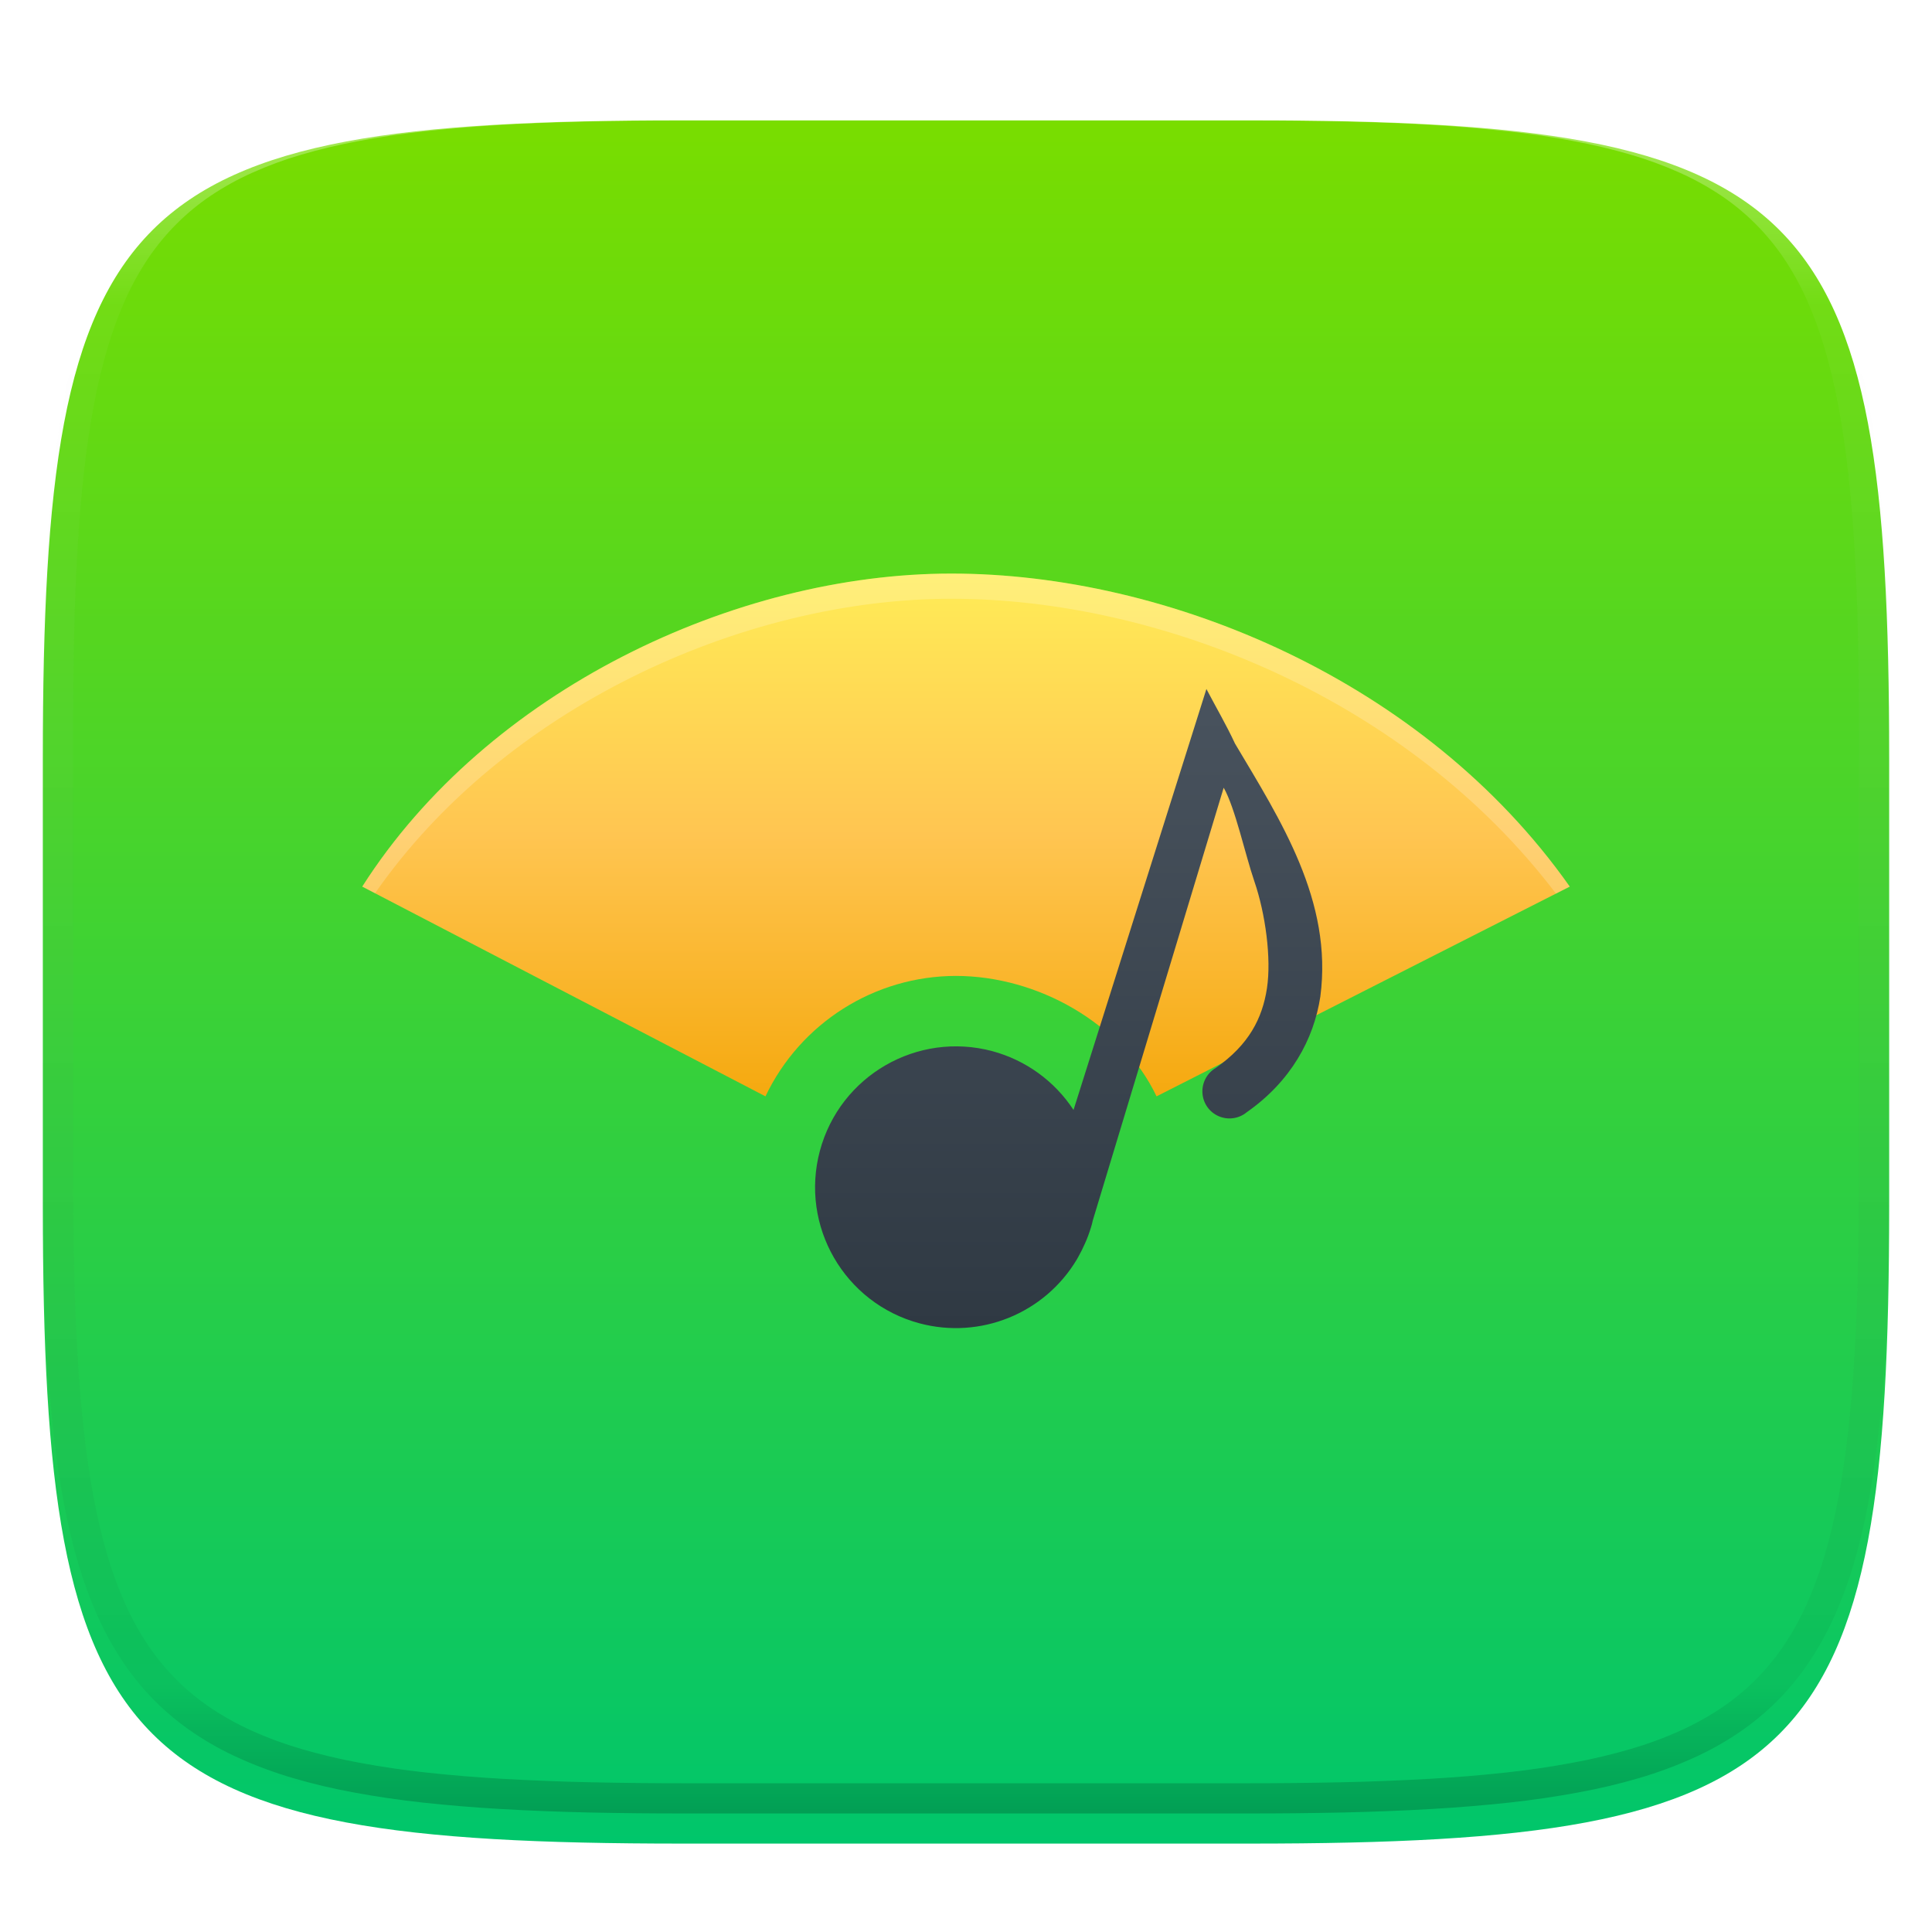<svg width="256" height="256" fill="none" viewBox="0 0 256 256" xmlns="http://www.w3.org/2000/svg">
 <g clip-path="url(#clip0)">
  <g filter="url(#filter0_d)">
   <path d="m165.685 11.947c74.055 0 84.639 10.557 84.639 84.544v59.251c0 73.986-10.584 84.543-84.639 84.543h-75.37c-74.056 0-84.639-10.557-84.639-84.543v-59.251c0-73.987 10.584-84.544 84.639-84.544h75.37z" fill="url(#paint0_linear)"/>
  </g>
  <g filter="url(#filter1_f)" opacity=".2">
   <path d="m126.059 79.332c-28.608 0-61.467 15.445-78.059 41.48l53.428 27.793c4.637-9.736 14.454-15.944 25.238-15.96 10.787 0.012 21.943 6.221 26.581 15.96l54.753-27.793c-19.294-27.375-53.333-41.48-81.941-41.48z"/>
  </g>
  <path d="m126.059 76c-28.608 0-61.467 15.445-78.059 41.48l53.428 27.793c4.637-9.736 14.454-15.944 25.238-15.959 10.787 0.012 21.943 6.22 26.581 15.959l54.753-27.793c-19.294-27.374-53.333-41.48-81.941-41.48z" fill="url(#paint1_linear)"/>
  <g filter="url(#filter2_f)" opacity=".1">
   <path d="m159.856 94.627-2.076 6.587-15.531 49.19c-2.507-3.824-6.331-6.595-10.746-7.786-9.958-2.668-20.194 3.241-22.862 13.199-2.669 9.958 3.241 20.194 13.199 22.862 8.049 2.151 16.55-1.293 20.832-8.44 0.076-0.126 0.143-0.257 0.216-0.385 0.324-0.573 0.617-1.162 0.879-1.765 0.074-0.17 0.152-0.335 0.221-0.507 0.279-0.686 0.518-1.388 0.714-2.102 0.031-0.133 0.061-0.267 0.089-0.401l17.354-57.373c1.518 2.658 2.841 8.838 4.067 12.415 1.463 4.267 2.271 10.192 1.665 14.171-0.607 3.979-2.399 7.481-6.779 10.545-1.169 0.683-1.848 1.969-1.768 3.32 0.081 1.351 0.907 2.538 2.149 3.076s2.686 0.335 3.727-0.53c5.853-4.095 8.887-9.679 9.745-15.308 1.669-12.665-5.244-23.338-11.312-33.545-1.12-2.423-2.521-4.815-3.783-7.223z"/>
  </g>
  <path d="m159.856 91.295-2.076 6.587-15.531 49.191c-2.507-3.825-6.331-6.595-10.746-7.787-9.958-2.668-20.194 3.242-22.862 13.2-2.669 9.958 3.241 20.193 13.199 22.861 8.049 2.151 16.55-1.293 20.832-8.44 0.076-0.126 0.143-0.257 0.216-0.385 0.324-0.573 0.617-1.162 0.879-1.765 0.074-0.17 0.152-0.335 0.221-0.507 0.279-0.686 0.518-1.388 0.714-2.102 0.031-0.133 0.061-0.267 0.089-0.401l17.354-57.373c1.518 2.658 2.841 8.838 4.067 12.415 1.463 4.268 2.271 10.193 1.665 14.172-0.607 3.978-2.399 7.48-6.779 10.544-1.169 0.683-1.848 1.969-1.768 3.32 0.081 1.351 0.907 2.538 2.149 3.076 1.242 0.539 2.686 0.336 3.727-0.529 5.853-4.095 8.887-9.679 9.745-15.309 1.669-12.665-5.244-23.338-11.312-33.545-1.12-2.422-2.521-4.815-3.783-7.223z" fill="url(#paint2_linear)"/>
  <path d="m126.06 76.006c-28.608 0-61.468 15.436-78.06 41.471l1.699 0.879c17.052-24.529 48.676-39.017 76.361-39.017 27.744 0 60.553 13.3 80.111 39.069l1.829-0.931c-19.294-27.375-53.332-41.471-81.94-41.471z" fill="white" opacity=".2"/>
  <path d="m165.068 11.951c4.328-0.01 8.656 0.039 12.984 0.138 3.875 0.079 7.751 0.226 11.626 0.452 3.453 0.197 6.905 0.481 10.348 0.855 3.059 0.334 6.118 0.786 9.148 1.346 2.715 0.501 5.4 1.14 8.046 1.916 2.4 0.698 4.751 1.562 7.023 2.584 2.115 0.943 4.141 2.063 6.059 3.35 1.839 1.238 3.561 2.653 5.135 4.215 1.564 1.572 2.98 3.281 4.219 5.119 1.289 1.916 2.41 3.94 3.364 6.042 1.023 2.279 1.889 4.618 2.597 7.005 0.777 2.643 1.417 5.325 1.918 8.037 0.561 3.026 1.013 6.072 1.348 9.127 0.374 3.439 0.659 6.877 0.856 10.326 0.226 3.861 0.373 7.732 0.462 11.593 0.088 4.323 0.138 8.646 0.128 12.959v58.212c0.01 4.323-0.04 8.636-0.128 12.959-0.089 3.871-0.236 7.732-0.462 11.593-0.197 3.449-0.482 6.897-0.856 10.326-0.335 3.055-0.787 6.111-1.348 9.137-0.501 2.702-1.141 5.384-1.918 8.027-0.708 2.387-1.574 4.735-2.597 7.005-0.954 2.112-2.075 4.126-3.364 6.042-1.239 1.837-2.655 3.557-4.219 5.119-1.574 1.562-3.296 2.977-5.135 4.215-1.918 1.287-3.944 2.407-6.059 3.35-2.272 1.022-4.623 1.886-7.023 2.594-2.646 0.776-5.331 1.414-8.046 1.906-3.03 0.569-6.089 1.011-9.148 1.346-3.443 0.373-6.895 0.658-10.348 0.854-3.875 0.226-7.751 0.374-11.626 0.462-4.328 0.088-8.656 0.138-12.984 0.128h-74.126c-4.328 0.01-8.656-0.04-12.984-0.128-3.876-0.088-7.751-0.236-11.627-0.462-3.453-0.196-6.905-0.481-10.348-0.854-3.059-0.335-6.118-0.777-9.148-1.346-2.715-0.492-5.4-1.13-8.046-1.906-2.4-0.708-4.751-1.572-7.023-2.594-2.115-0.943-4.141-2.063-6.059-3.35-1.839-1.238-3.561-2.653-5.135-4.215-1.564-1.562-2.98-3.282-4.22-5.119-1.289-1.916-2.41-3.93-3.364-6.042-1.023-2.27-1.889-4.618-2.597-7.005-0.777-2.643-1.416-5.325-1.918-8.027-0.561-3.026-1.013-6.082-1.348-9.137-0.374-3.429-0.659-6.877-0.856-10.326-0.226-3.861-0.374-7.722-0.462-11.593-0.089-4.323-0.138-8.636-0.128-12.959v-58.212c-0.01-4.313 0.039-8.636 0.128-12.959 0.089-3.861 0.236-7.732 0.462-11.593 0.197-3.449 0.482-6.887 0.856-10.326 0.334-3.055 0.787-6.101 1.348-9.127 0.502-2.712 1.141-5.394 1.918-8.037 0.708-2.387 1.574-4.726 2.597-7.005 0.954-2.103 2.075-4.126 3.364-6.042 1.239-1.837 2.656-3.547 4.22-5.119 1.574-1.562 3.295-2.977 5.135-4.215 1.918-1.287 3.944-2.407 6.059-3.35 2.272-1.022 4.623-1.886 7.023-2.584 2.646-0.776 5.331-1.415 8.046-1.916 3.03-0.56 6.089-1.012 9.148-1.346 3.443-0.373 6.895-0.658 10.348-0.855 3.876-0.226 7.751-0.373 11.627-0.452 4.328-0.098 8.656-0.147 12.984-0.138h74.126zm0.01 4.009c4.298-0.01 8.597 0.039 12.895 0.128 3.827 0.088 7.653 0.236 11.479 0.452 3.384 0.197 6.767 0.472 10.131 0.845 2.971 0.314 5.932 0.747 8.863 1.297 2.577 0.472 5.134 1.081 7.653 1.818 2.223 0.648 4.396 1.454 6.501 2.397 1.909 0.855 3.738 1.867 5.469 3.026 1.623 1.091 3.138 2.338 4.525 3.724s2.636 2.898 3.738 4.519c1.16 1.729 2.174 3.547 3.029 5.443 0.945 2.112 1.751 4.284 2.4 6.494 0.748 2.515 1.348 5.06 1.83 7.634 0.541 2.928 0.974 5.875 1.298 8.842 0.374 3.36 0.65 6.73 0.846 10.11 0.217 3.822 0.374 7.634 0.453 11.456 0.088 4.293 0.137 8.577 0.137 12.87v58.212c0 4.293-0.049 8.577-0.137 12.87-0.079 3.822-0.236 7.644-0.453 11.456-0.196 3.38-0.472 6.75-0.846 10.12-0.324 2.957-0.757 5.904-1.298 8.832-0.482 2.574-1.082 5.119-1.83 7.634-0.649 2.22-1.455 4.382-2.4 6.494-0.855 1.896-1.869 3.724-3.029 5.443-1.102 1.631-2.351 3.144-3.738 4.529-1.387 1.376-2.902 2.623-4.525 3.714-1.731 1.159-3.56 2.171-5.469 3.026-2.105 0.953-4.278 1.749-6.501 2.397-2.519 0.737-5.076 1.346-7.653 1.818-2.931 0.55-5.892 0.982-8.863 1.306-3.364 0.364-6.747 0.649-10.131 0.836-3.826 0.216-7.652 0.373-11.479 0.452-4.298 0.098-8.597 0.137-12.895 0.137h-0.01-74.126-0.01c-4.298 0-8.597-0.039-12.895-0.137-3.826-0.079-7.653-0.236-11.479-0.452-3.384-0.187-6.767-0.472-10.131-0.836-2.97-0.324-5.931-0.756-8.863-1.306-2.577-0.472-5.135-1.081-7.653-1.818-2.223-0.648-4.397-1.444-6.502-2.397-1.908-0.855-3.738-1.867-5.469-3.026-1.623-1.091-3.138-2.338-4.525-3.714-1.387-1.385-2.636-2.898-3.738-4.529-1.161-1.719-2.174-3.547-3.03-5.443-0.944-2.112-1.751-4.274-2.4-6.494-0.748-2.515-1.348-5.06-1.829-7.634-0.541-2.928-0.974-5.875-1.298-8.832-0.374-3.37-0.649-6.74-0.846-10.12-0.216-3.812-0.374-7.634-0.453-11.456-0.089-4.293-0.138-8.577-0.138-12.87v-58.212c0-4.293 0.049-8.577 0.138-12.87 0.079-3.822 0.236-7.634 0.453-11.456 0.197-3.38 0.472-6.75 0.846-10.11 0.325-2.967 0.757-5.915 1.298-8.842 0.482-2.574 1.082-5.119 1.829-7.634 0.649-2.211 1.456-4.382 2.4-6.494 0.856-1.896 1.869-3.714 3.03-5.443 1.102-1.621 2.351-3.134 3.738-4.519s2.902-2.633 4.525-3.724c1.731-1.159 3.561-2.171 5.469-3.026 2.105-0.943 4.279-1.749 6.502-2.397 2.518-0.737 5.075-1.346 7.653-1.818 2.931-0.55 5.892-0.983 8.863-1.297 3.364-0.373 6.748-0.648 10.131-0.845 3.826-0.216 7.653-0.363 11.479-0.452 4.298-0.088 8.597-0.138 12.895-0.128h0.01 74.126 0.01z" clip-rule="evenodd" fill="url(#paint3_linear)" fill-rule="evenodd" opacity=".4"/>
 </g>
 <defs>
  <filter id="filter0_d" x="-4.324" y="5.947" width="264.648" height="248.338" color-interpolation-filters="sRGB" filterUnits="userSpaceOnUse">
   <feFlood flood-opacity="0" result="BackgroundImageFix"/>
   <feColorMatrix in="SourceAlpha" values="0 0 0 0 0 0 0 0 0 0 0 0 0 0 0 0 0 0 127 0"/>
   <feOffset dy="4"/>
   <feGaussianBlur stdDeviation="5"/>
   <feColorMatrix values="0 0 0 0 0 0 0 0 0 0 0 0 0 0 0 0 0 0 0.4 0"/>
   <feBlend in2="BackgroundImageFix" result="effect1_dropShadow"/>
   <feBlend in="SourceGraphic" in2="effect1_dropShadow" result="shape"/>
  </filter>
  <filter id="filter1_f" x="38" y="69.332" width="180" height="89.273" color-interpolation-filters="sRGB" filterUnits="userSpaceOnUse">
   <feFlood flood-opacity="0" result="BackgroundImageFix"/>
   <feBlend in="SourceGraphic" in2="BackgroundImageFix" result="shape"/>
   <feGaussianBlur result="effect1_foregroundBlur" stdDeviation="5"/>
  </filter>
  <filter id="filter2_f" x="98" y="84.627" width="87.204" height="104.687" color-interpolation-filters="sRGB" filterUnits="userSpaceOnUse">
   <feFlood flood-opacity="0" result="BackgroundImageFix"/>
   <feBlend in="SourceGraphic" in2="BackgroundImageFix" result="shape"/>
   <feGaussianBlur result="effect1_foregroundBlur" stdDeviation="5"/>
  </filter>
  <linearGradient id="paint0_linear" x1="128.002" x2="128.002" y1="11.947" y2="240.29" gradientUnits="userSpaceOnUse">
   <stop stop-color="#79DD00" offset="0"/>
   <stop stop-color="#6DDB0A" offset=".1"/>
   <stop stop-color="#61D915" offset=".2"/>
   <stop stop-color="#55D620" offset=".3"/>
   <stop stop-color="#49D42B" offset=".4"/>
   <stop stop-color="#3CD235" offset=".5"/>
   <stop stop-color="#30CF40" offset=".6"/>
   <stop stop-color="#24CD4B" offset=".7"/>
   <stop stop-color="#18CA56" offset=".8"/>
   <stop stop-color="#0CC861" offset=".9"/>
   <stop stop-color="#00C66B" offset="1"/>
  </linearGradient>
  <linearGradient id="paint1_linear" x1="48" x2="48" y1="76" y2="145.273" gradientUnits="userSpaceOnUse">
   <stop stop-color="#FFEC57" offset="1e-7"/>
   <stop stop-color="#FFC551" offset=".5"/>
   <stop stop-color="#F5A90F" offset="1"/>
  </linearGradient>
  <linearGradient id="paint2_linear" x1="141.602" x2="141.602" y1="91.295" y2="175.982" gradientUnits="userSpaceOnUse">
   <stop stop-color="#49535E" offset="0"/>
   <stop stop-color="#2F3943" offset="1"/>
  </linearGradient>
  <linearGradient id="paint3_linear" x1="132.082" x2="132.082" y1="11.95" y2="240.29" gradientUnits="userSpaceOnUse">
   <stop stop-color="white" offset="0"/>
   <stop stop-color="white" stop-opacity=".098" offset=".125"/>
   <stop stop-opacity=".098" offset=".925"/>
   <stop stop-opacity=".498" offset="1"/>
  </linearGradient>
  <clipPath id="clip0">
   <rect width="256" height="256" fill="white"/>
  </clipPath>
 </defs>
</svg>
